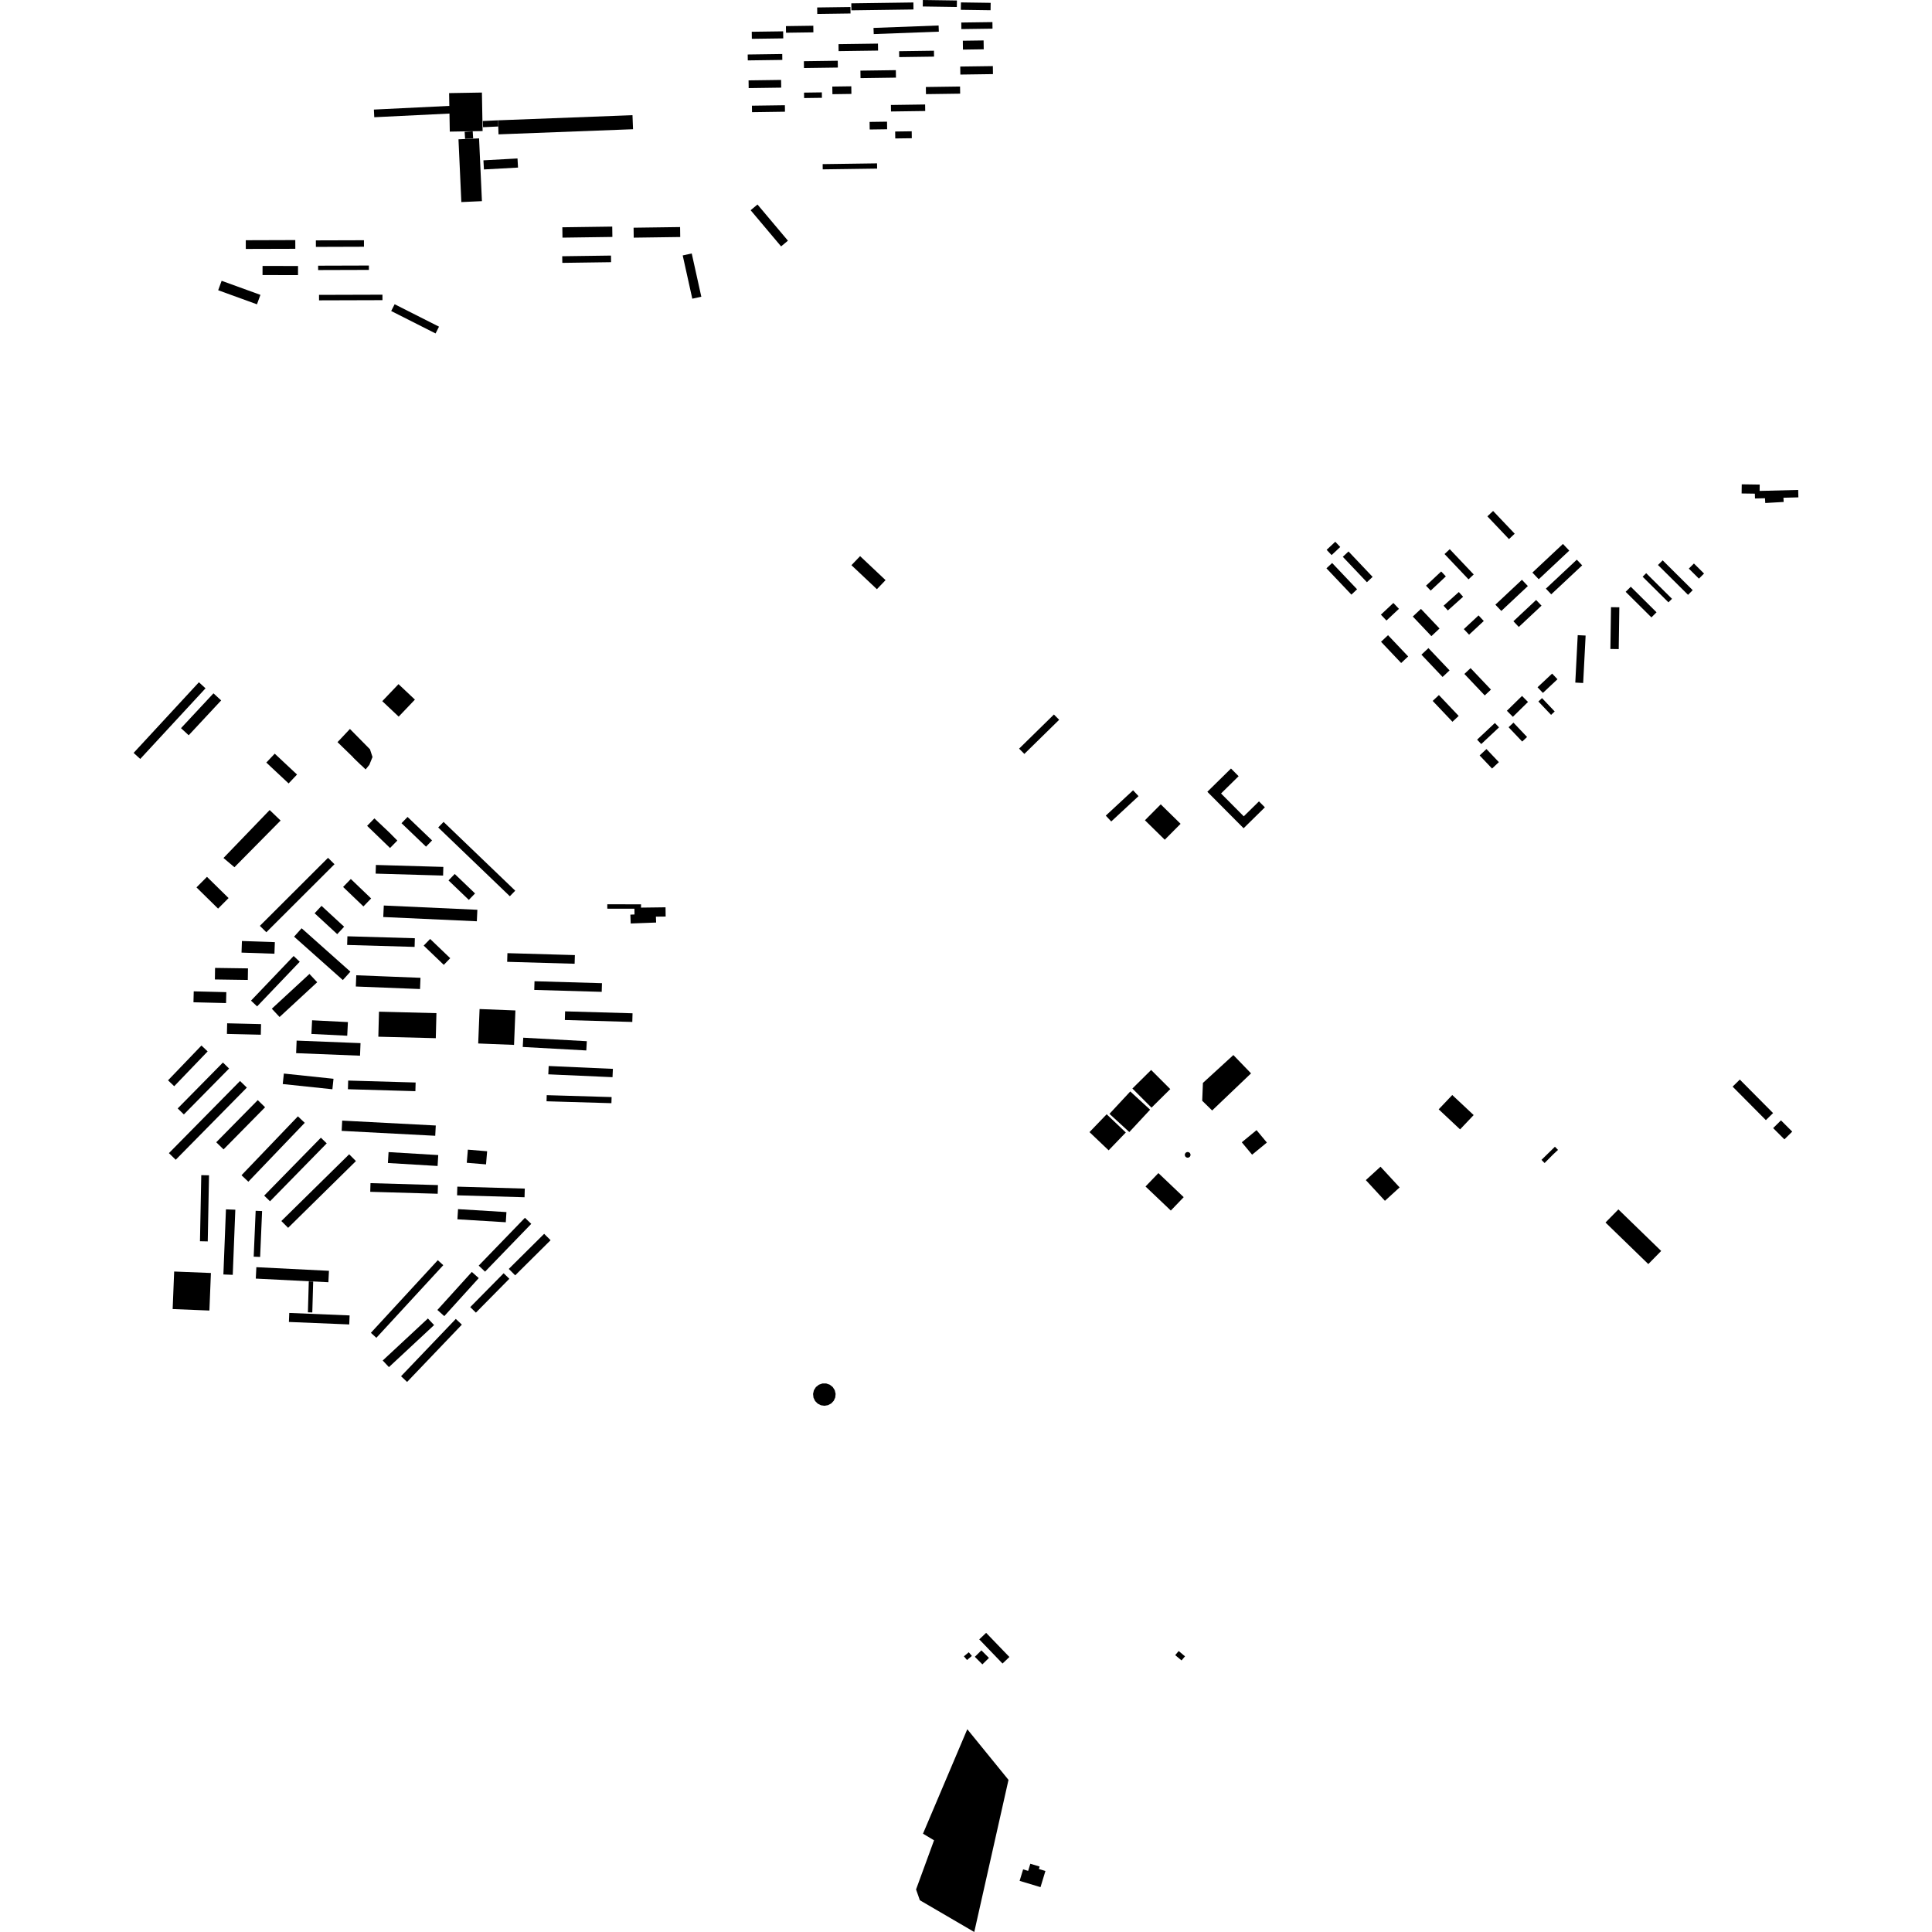 <?xml version="1.0" encoding="utf-8" standalone="no"?>
<!DOCTYPE svg PUBLIC "-//W3C//DTD SVG 1.1//EN"
  "http://www.w3.org/Graphics/SVG/1.1/DTD/svg11.dtd">
<!-- Created with matplotlib (https://matplotlib.org/) -->
<svg height="288pt" version="1.1" viewBox="0 0 288 288" width="288pt" xmlns="http://www.w3.org/2000/svg" xmlns:xlink="http://www.w3.org/1999/xlink">
 <defs>
  <style type="text/css">
*{stroke-linecap:butt;stroke-linejoin:round;}
  </style>
 </defs>
 <g id="figure_1">
  <g id="patch_1">
   <path d="M 0 288 
L 288 288 
L 288 0 
L 0 0 
z
" style="fill:none;opacity:0;"/>
  </g>
  <g id="axes_1">
   <g id="PatchCollection_1">
    <path clip-path="url(#p94688524dc)" d="M 164.968 166.102 
L 167.822 168.817 
L 165.261 171.477 
L 162.409 168.762 
L 164.968 166.102 
"/>
    <path clip-path="url(#p94688524dc)" d="M 205.791 173.919 
L 208.639 177.005 
L 206.449 179.003 
L 203.601 175.916 
L 205.791 173.919 
"/>
    <path clip-path="url(#p94688524dc)" d="M 35.078 180.329 
L 34.696 190.038 
L 33.3 189.983 
L 33.682 180.276 
L 35.078 180.329 
"/>
    <path clip-path="url(#p94688524dc)" d="M 55.812 121.997 
L 58.032 124.093 
L 59.229 125.301 
L 58.143 126.409 
L 54.726 123.106 
L 55.812 121.997 
"/>
    <path clip-path="url(#p94688524dc)" d="M 36.063 140.274 
L 40.971 140.443 
L 40.91 142.17 
L 36.004 142.003 
L 36.063 140.274 
"/>
    <path clip-path="url(#p94688524dc)" d="M 78.191 178.473 
L 68.135 178.184 
L 68.173 176.891 
L 78.229 177.182 
L 78.191 178.473 
"/>
    <path clip-path="url(#p94688524dc)" d="M 94.256 152.341 
L 84.2 152.051 
L 84.237 150.76 
L 94.292 151.049 
L 94.256 152.341 
"/>
    <path clip-path="url(#p94688524dc)" d="M 48.704 170.44 
L 40.251 179.073 
L 39.381 178.231 
L 47.833 169.596 
L 48.704 170.44 
"/>
    <path clip-path="url(#p94688524dc)" d="M 60.753 121.781 
L 64.408 125.281 
L 63.507 126.21 
L 59.852 122.712 
L 60.753 121.781 
"/>
    <path clip-path="url(#p94688524dc)" d="M 78.251 181.535 
L 79.194 182.438 
L 72.305 189.564 
L 71.36 188.661 
L 78.251 181.535 
"/>
    <path clip-path="url(#p94688524dc)" d="M 78 154.688 
L 87.476 155.209 
L 87.399 156.589 
L 77.925 156.069 
L 78 154.688 
"/>
    <path clip-path="url(#p94688524dc)" d="M 44.218 155.12 
L 53.742 155.498 
L 53.668 157.37 
L 44.143 156.992 
L 44.218 155.12 
"/>
    <path clip-path="url(#p94688524dc)" d="M 89.696 147.854 
L 79.64 147.565 
L 79.678 146.271 
L 89.733 146.562 
L 89.696 147.854 
"/>
    <path clip-path="url(#p94688524dc)" d="M 75.926 190.626 
L 70.942 195.673 
L 70.098 194.849 
L 75.08 189.8 
L 75.926 190.626 
"/>
    <path clip-path="url(#p94688524dc)" d="M 32.968 104.41 
L 28.129 109.604 
L 26.981 108.547 
L 31.822 103.354 
L 32.968 104.41 
"/>
    <path clip-path="url(#p94688524dc)" d="M 51.011 167.047 
L 64.96 167.776 
L 64.879 169.308 
L 50.931 168.578 
L 51.011 167.047 
"/>
    <path clip-path="url(#p94688524dc)" d="M 39.703 138.968 
L 38.739 138.015 
L 48.899 127.874 
L 49.862 128.828 
L 39.703 138.968 
"/>
    <path clip-path="url(#p94688524dc)" d="M 186.491 160.005 
L 180.693 165.537 
L 179.212 164.088 
L 179.318 161.429 
L 183.856 157.275 
L 186.491 160.005 
"/>
    <path clip-path="url(#p94688524dc)" d="M 36.796 162.128 
L 26.195 172.883 
L 25.181 171.896 
L 35.782 161.141 
L 36.796 162.128 
"/>
    <path clip-path="url(#p94688524dc)" d="M 25.962 189.544 
L 31.44 189.763 
L 31.215 195.36 
L 25.737 195.139 
L 25.962 189.544 
"/>
    <path clip-path="url(#p94688524dc)" d="M 61.85 104.29 
L 59.431 106.827 
L 56.985 104.52 
L 59.404 101.984 
L 61.85 104.29 
"/>
    <path clip-path="url(#p94688524dc)" d="M 42.314 160.033 
L 49.715 160.812 
L 49.549 162.375 
L 42.148 161.597 
L 42.314 160.033 
"/>
    <path clip-path="url(#p94688524dc)" d="M 61.92 162.66 
L 51.864 162.369 
L 51.902 161.078 
L 61.957 161.368 
L 61.92 162.66 
"/>
    <path clip-path="url(#p94688524dc)" d="M 168.489 162.703 
L 171.445 165.418 
L 168.344 168.754 
L 165.387 166.039 
L 168.489 162.703 
"/>
    <path clip-path="url(#p94688524dc)" d="M 66.079 188.598 
L 56.104 199.425 
L 55.287 198.681 
L 65.263 187.854 
L 66.079 188.598 
"/>
    <path clip-path="url(#p94688524dc)" d="M 39.07 180.531 
L 38.778 187.371 
L 37.818 187.33 
L 38.111 180.491 
L 39.07 180.531 
"/>
    <path clip-path="url(#p94688524dc)" d="M 68.848 197.462 
L 60.685 206.004 
L 59.784 205.153 
L 67.946 196.61 
L 68.848 197.462 
"/>
    <path clip-path="url(#p94688524dc)" d="M 44.963 138.375 
L 52.232 144.846 
L 51.106 146.095 
L 43.838 139.626 
L 44.963 138.375 
"/>
    <path clip-path="url(#p94688524dc)" d="M 33.862 152.541 
L 38.915 152.662 
L 38.877 154.244 
L 33.825 154.123 
L 33.862 152.541 
"/>
    <path clip-path="url(#p94688524dc)" d="M 241.249 180.285 
L 247.629 186.479 
L 245.709 188.433 
L 239.328 182.239 
L 241.249 180.285 
"/>
    <path clip-path="url(#p94688524dc)" d="M 41.828 122.316 
L 34.947 129.278 
L 33.315 127.898 
L 40.199 120.752 
L 41.828 122.316 
"/>
    <path clip-path="url(#p94688524dc)" d="M 85.658 143.666 
L 75.602 143.377 
L 75.64 142.085 
L 85.695 142.374 
L 85.658 143.666 
"/>
    <path clip-path="url(#p94688524dc)" d="M 66.051 130.52 
L 55.996 130.229 
L 56.033 128.938 
L 66.087 129.229 
L 66.051 130.52 
"/>
    <path clip-path="url(#p94688524dc)" d="M 82.074 184.877 
L 76.799 190.112 
L 75.841 189.157 
L 81.116 183.923 
L 82.074 184.877 
"/>
    <path clip-path="url(#p94688524dc)" d="M 45.427 167.377 
L 37.02 176.155 
L 36.001 175.19 
L 44.408 166.411 
L 45.427 167.377 
"/>
    <path clip-path="url(#p94688524dc)" d="M 70.335 189.604 
L 71.365 190.525 
L 66.228 196.193 
L 65.2 195.272 
L 70.335 189.604 
"/>
    <path clip-path="url(#p94688524dc)" d="M 32.058 144.284 
L 36.966 144.355 
L 36.941 146.078 
L 32.033 146.007 
L 32.058 144.284 
"/>
    <path clip-path="url(#p94688524dc)" d="M 65.247 177.951 
L 55.191 177.661 
L 55.229 176.368 
L 65.285 176.659 
L 65.247 177.951 
"/>
    <path clip-path="url(#p94688524dc)" d="M 47.284 146.42 
L 41.674 151.603 
L 40.519 150.366 
L 46.13 145.185 
L 47.284 146.42 
"/>
    <path clip-path="url(#p94688524dc)" d="M 81.473 164.166 
L 81.499 163.254 
L 91.171 163.538 
L 91.143 164.45 
L 81.473 164.166 
"/>
    <path clip-path="url(#p94688524dc)" d="M 172.68 174.871 
L 176.452 178.459 
L 174.532 180.456 
L 170.76 176.868 
L 172.68 174.871 
"/>
    <path clip-path="url(#p94688524dc)" d="M 47.929 135.036 
L 51.3 138.147 
L 50.27 139.251 
L 46.899 136.139 
L 47.929 135.036 
"/>
    <path clip-path="url(#p94688524dc)" d="M 216.487 163.232 
L 219.677 166.221 
L 217.652 168.356 
L 214.462 165.366 
L 216.487 163.232 
"/>
    <path clip-path="url(#p94688524dc)" d="M 57.211 134.984 
L 71.16 135.619 
L 71.081 137.333 
L 57.132 136.699 
L 57.211 134.984 
"/>
    <path clip-path="url(#p94688524dc)" d="M 66.123 122.522 
L 76.804 132.773 
L 76 133.601 
L 65.321 123.348 
L 66.123 122.522 
"/>
    <path clip-path="url(#p94688524dc)" d="M 30.637 102.606 
L 20.905 113.135 
L 19.919 112.233 
L 29.651 101.704 
L 30.637 102.606 
"/>
    <path clip-path="url(#p94688524dc)" d="M 52.05 172.068 
L 53.058 173.08 
L 42.95 183.03 
L 41.94 182.016 
L 52.05 172.068 
"/>
    <path clip-path="url(#p94688524dc)" d="M 75.493 180.684 
L 75.399 182.199 
L 68.186 181.759 
L 68.28 180.244 
L 75.493 180.684 
"/>
    <path clip-path="url(#p94688524dc)" d="M 31.158 175.2 
L 30.968 185.055 
L 29.81 185.032 
L 30.003 175.177 
L 31.158 175.2 
"/>
    <path clip-path="url(#p94688524dc)" d="M 46.524 152.091 
L 51.863 152.36 
L 51.76 154.395 
L 46.421 154.126 
L 46.524 152.091 
"/>
    <path clip-path="url(#p94688524dc)" d="M 53.108 145.381 
L 58.181 145.583 
L 62.681 145.759 
L 62.614 147.434 
L 53.042 147.056 
L 53.108 145.381 
"/>
    <path clip-path="url(#p94688524dc)" d="M 56.495 150.809 
L 65.058 151.029 
L 64.963 154.76 
L 56.398 154.54 
L 56.495 150.809 
"/>
    <path clip-path="url(#p94688524dc)" d="M 187.311 168.468 
L 188.851 170.319 
L 186.649 172.128 
L 185.111 170.278 
L 187.311 168.468 
"/>
    <path clip-path="url(#p94688524dc)" d="M 28.879 147.778 
L 33.738 147.898 
L 33.698 149.526 
L 28.839 149.407 
L 28.879 147.778 
"/>
    <path clip-path="url(#p94688524dc)" d="M 171.599 159.499 
L 174.45 162.349 
L 171.655 165.114 
L 168.805 162.264 
L 171.599 159.499 
"/>
    <path clip-path="url(#p94688524dc)" d="M 81.79 158.907 
L 91.362 159.333 
L 91.306 160.574 
L 81.734 160.148 
L 81.79 158.907 
"/>
    <path clip-path="url(#p94688524dc)" d="M 57.923 171.741 
L 65.328 172.184 
L 65.23 173.811 
L 57.824 173.367 
L 57.923 171.741 
"/>
    <path clip-path="url(#p94688524dc)" d="M 43.121 195.717 
L 52.116 196.088 
L 52.062 197.432 
L 43.066 197.063 
L 43.121 195.717 
"/>
    <path clip-path="url(#p94688524dc)" d="M 38.215 188.897 
L 49.037 189.438 
L 48.952 191.14 
L 38.13 190.598 
L 38.215 188.897 
"/>
    <path clip-path="url(#p94688524dc)" d="M 63.785 196.543 
L 64.711 197.526 
L 57.978 203.793 
L 57.052 202.808 
L 63.785 196.543 
"/>
    <path clip-path="url(#p94688524dc)" d="M 40.953 112.348 
L 44.278 115.459 
L 43.022 116.785 
L 39.699 113.674 
L 40.953 112.348 
"/>
    <path clip-path="url(#p94688524dc)" d="M 30.954 156.731 
L 25.969 161.921 
L 25.046 161.045 
L 30.03 155.854 
L 30.954 156.731 
"/>
    <path clip-path="url(#p94688524dc)" d="M 44.682 143.367 
L 38.328 150.022 
L 37.418 149.164 
L 43.772 142.509 
L 44.682 143.367 
"/>
    <path clip-path="url(#p94688524dc)" d="M 61.804 141.153 
L 51.749 140.864 
L 51.787 139.571 
L 61.841 139.861 
L 61.804 141.153 
"/>
    <path clip-path="url(#p94688524dc)" d="M 265.486 167.011 
L 267.165 168.688 
L 265.998 169.842 
L 264.319 168.165 
L 265.486 167.011 
"/>
    <path clip-path="url(#p94688524dc)" d="M 259.351 160.93 
L 264.309 165.924 
L 263.236 166.976 
L 258.278 161.982 
L 259.351 160.93 
"/>
    <path clip-path="url(#p94688524dc)" d="M 68.772 30.123 
L 71.84 29.984 
L 71.414 20.627 
L 68.345 20.766 
L 68.772 30.123 
"/>
    <path clip-path="url(#p94688524dc)" d="M 145.232 288 
L 137.121 283.266 
L 136.555 281.656 
L 139.237 274.33 
L 137.588 273.345 
L 144.193 257.772 
L 150.335 265.324 
L 145.232 288 
"/>
    <path clip-path="url(#p94688524dc)" d="M 177.407 171.928 
L 177.311 171.821 
L 177.188 171.752 
L 177.047 171.728 
L 176.906 171.751 
L 176.78 171.818 
L 176.685 171.923 
L 176.629 172.053 
L 176.619 172.195 
L 176.657 172.332 
L 176.738 172.448 
L 176.854 172.531 
L 176.984 172.572 
L 177.119 172.57 
L 177.247 172.524 
L 177.355 172.443 
L 177.432 172.331 
L 177.467 172.2 
L 177.461 172.059 
L 177.407 171.928 
"/>
    <path clip-path="url(#p94688524dc)" d="M 262.303 73.18 
L 268.052 73.033 
L 268.081 74.14 
L 265.853 74.198 
L 265.89 74.827 
L 263.144 74.983 
L 263.103 74.269 
L 261.612 74.307 
L 261.595 73.589 
L 259.619 73.56 
L 259.639 72.196 
L 262.317 72.235 
L 262.303 73.18 
"/>
    <path clip-path="url(#p94688524dc)" d="M 93.968 136.343 
L 94.585 136.319 
L 94.574 135.461 
L 90.529 135.456 
L 90.53 134.799 
L 95.559 134.807 
L 95.557 135.298 
L 99.21 135.25 
L 99.228 136.627 
L 97.775 136.646 
L 97.808 137.522 
L 94.018 137.663 
L 93.968 136.343 
"/>
    <path clip-path="url(#p94688524dc)" d="M 46.031 191.017 
L 46.685 191.036 
L 46.554 195.644 
L 45.898 195.625 
L 46.031 191.017 
"/>
    <path clip-path="url(#p94688524dc)" d="M 71.966 18.04 
L 74.231 17.935 
L 74.275 18.856 
L 72.01 18.961 
L 71.966 18.04 
"/>
    <path clip-path="url(#p94688524dc)" d="M 33.04 41.858 
L 38.821 43.955 
L 38.305 45.363 
L 32.523 43.265 
L 33.04 41.858 
"/>
    <path clip-path="url(#p94688524dc)" d="M 94.448 33.943 
L 101.379 33.848 
L 101.4 35.331 
L 94.469 35.427 
L 94.448 33.943 
"/>
    <path clip-path="url(#p94688524dc)" d="M 198.579 83.923 
L 202.298 87.844 
L 201.45 88.639 
L 197.731 84.718 
L 198.579 83.923 
"/>
    <path clip-path="url(#p94688524dc)" d="M 124.994 6.58 
L 130.876 6.5 
L 130.892 7.54 
L 125.008 7.62 
L 124.994 6.58 
"/>
    <path clip-path="url(#p94688524dc)" d="M 206.912 94.688 
L 209.913 97.854 
L 208.869 98.833 
L 205.868 95.667 
L 206.912 94.688 
"/>
    <path clip-path="url(#p94688524dc)" d="M 221.583 111.66 
L 223.434 113.612 
L 222.418 114.565 
L 220.566 112.612 
L 221.583 111.66 
"/>
    <path clip-path="url(#p94688524dc)" d="M 143.244 0.359 
L 147.677 0.423 
L 147.661 1.525 
L 143.228 1.461 
L 143.244 0.359 
"/>
    <path clip-path="url(#p94688524dc)" d="M 112.918 30.486 
L 117.457 35.879 
L 116.436 36.729 
L 111.896 31.337 
L 112.918 30.486 
"/>
    <path clip-path="url(#p94688524dc)" d="M 30.853 130.71 
L 34.073 133.873 
L 32.508 135.446 
L 29.289 132.283 
L 30.853 130.71 
"/>
    <path clip-path="url(#p94688524dc)" d="M 132.806 15.648 
L 137.905 15.576 
L 137.919 16.549 
L 132.82 16.619 
L 132.806 15.648 
"/>
    <path clip-path="url(#p94688524dc)" d="M 229.867 104.066 
L 231.756 106.058 
L 231.216 106.565 
L 229.326 104.573 
L 229.867 104.066 
"/>
    <path clip-path="url(#p94688524dc)" d="M 124.07 12.904 
L 126.902 12.865 
L 126.918 14.001 
L 124.088 14.041 
L 124.07 12.904 
"/>
    <path clip-path="url(#p94688524dc)" d="M 146.109 267.695 
L 144.302 272.835 
L 143.268 272.475 
L 145.074 267.336 
L 146.109 267.695 
"/>
    <path clip-path="url(#p94688524dc)" d="M 212.933 96.612 
L 216.084 99.935 
L 215.042 100.913 
L 211.89 97.59 
L 212.933 96.612 
"/>
    <path clip-path="url(#p94688524dc)" d="M 83.81 38.197 
L 91.079 38.097 
L 91.093 39.084 
L 83.824 39.185 
L 83.81 38.197 
"/>
    <path clip-path="url(#p94688524dc)" d="M 208.538 90.756 
L 206.677 92.501 
L 205.848 91.626 
L 207.708 89.881 
L 208.538 90.756 
"/>
    <path clip-path="url(#p94688524dc)" d="M 64.119 139.968 
L 67.114 142.838 
L 66.153 143.829 
L 63.158 140.959 
L 64.119 139.968 
"/>
    <path clip-path="url(#p94688524dc)" d="M 225.611 107.724 
L 227.637 109.861 
L 226.91 110.544 
L 224.882 108.407 
L 225.611 107.724 
"/>
    <path clip-path="url(#p94688524dc)" d="M 143.141 9.921 
L 148.003 9.854 
L 148.019 11.047 
L 143.158 11.115 
L 143.141 9.921 
"/>
    <path clip-path="url(#p94688524dc)" d="M 233.928 82.079 
L 229.376 86.347 
L 228.432 85.352 
L 232.985 81.084 
L 233.928 82.079 
"/>
    <path clip-path="url(#p94688524dc)" d="M 39.138 39.641 
L 44.428 39.653 
L 44.424 41.014 
L 39.134 41.002 
L 39.138 39.641 
"/>
    <path clip-path="url(#p94688524dc)" d="M 128.262 10.531 
L 133.542 10.457 
L 133.558 11.572 
L 128.277 11.646 
L 128.262 10.531 
"/>
    <path clip-path="url(#p94688524dc)" d="M 214.495 103.614 
L 217.443 106.723 
L 216.515 107.592 
L 213.567 104.484 
L 214.495 103.614 
"/>
    <path clip-path="url(#p94688524dc)" d="M 137.569 -0 
L 142.648 0.074 
L 142.634 1.038 
L 137.555 0.964 
L 137.569 -0 
"/>
    <path clip-path="url(#p94688524dc)" d="M 133.441 19.606 
L 135.906 19.571 
L 135.92 20.606 
L 133.455 20.639 
L 133.441 19.606 
"/>
    <path clip-path="url(#p94688524dc)" d="M 227.777 104.641 
L 225.521 106.854 
L 224.628 105.954 
L 226.884 103.741 
L 227.777 104.641 
"/>
    <path clip-path="url(#p94688524dc)" d="M 112.088 15.754 
L 117.002 15.686 
L 117.015 16.652 
L 112.102 16.721 
L 112.088 15.754 
"/>
    <path clip-path="url(#p94688524dc)" d="M 69.265 19.653 
L 70.466 19.578 
L 70.532 20.63 
L 69.331 20.703 
L 69.265 19.653 
"/>
    <path clip-path="url(#p94688524dc)" d="M 47.086 35.833 
L 54.254 35.812 
L 54.256 36.781 
L 47.09 36.804 
L 47.086 35.833 
"/>
    <path clip-path="url(#p94688524dc)" d="M 229.791 90.285 
L 226.405 93.458 
L 225.601 92.61 
L 228.988 89.437 
L 229.791 90.285 
"/>
    <path clip-path="url(#p94688524dc)" d="M 121.814 1.112 
L 126.775 1.043 
L 126.787 2.01 
L 121.828 2.079 
L 121.814 1.112 
"/>
    <path clip-path="url(#p94688524dc)" d="M 134.03 7.631 
L 139.224 7.559 
L 139.236 8.44 
L 134.042 8.512 
L 134.03 7.631 
"/>
    <path clip-path="url(#p94688524dc)" d="M 220.807 110.915 
L 220.189 110.261 
L 222.839 107.775 
L 223.459 108.428 
L 220.807 110.915 
"/>
    <path clip-path="url(#p94688524dc)" d="M 138.016 12.969 
L 143.113 12.898 
L 143.129 13.962 
L 138.031 14.032 
L 138.016 12.969 
"/>
    <path clip-path="url(#p94688524dc)" d="M 232.17 101.253 
L 229.996 103.292 
L 229.197 102.449 
L 231.373 100.411 
L 232.17 101.253 
"/>
    <path clip-path="url(#p94688524dc)" d="M 112.063 4.735 
L 116.744 4.67 
L 116.759 5.722 
L 112.077 5.786 
L 112.063 4.735 
"/>
    <path clip-path="url(#p94688524dc)" d="M 47.556 43.956 
L 57.011 43.928 
L 57.014 44.744 
L 47.559 44.772 
L 47.556 43.956 
"/>
    <path clip-path="url(#p94688524dc)" d="M 111.588 11.982 
L 116.437 11.915 
L 116.454 13.064 
L 111.604 13.132 
L 111.588 11.982 
"/>
    <path clip-path="url(#p94688524dc)" d="M 74.231 17.935 
L 94.284 17.17 
L 94.365 19.263 
L 74.312 20.028 
L 74.275 18.856 
L 74.231 17.935 
"/>
    <path clip-path="url(#p94688524dc)" d="M 36.637 35.811 
L 44.018 35.788 
L 44.022 37.088 
L 36.642 37.109 
L 36.637 35.811 
"/>
    <path clip-path="url(#p94688524dc)" d="M 122.632 24.465 
L 130.739 24.352 
L 130.751 25.134 
L 122.642 25.246 
L 122.632 24.465 
"/>
    <path clip-path="url(#p94688524dc)" d="M 143.296 3.359 
L 147.939 3.295 
L 147.952 4.272 
L 143.31 4.336 
L 143.296 3.359 
"/>
    <path clip-path="url(#p94688524dc)" d="M 227.756 87.362 
L 223.799 91.073 
L 222.913 90.138 
L 226.871 86.429 
L 227.756 87.362 
"/>
    <path clip-path="url(#p94688524dc)" d="M 117.156 3.892 
L 121.238 3.835 
L 121.251 4.823 
L 117.169 4.88 
L 117.156 3.892 
"/>
    <path clip-path="url(#p94688524dc)" d="M 67.787 130.282 
L 70.815 133.185 
L 69.886 134.144 
L 66.858 131.241 
L 67.787 130.282 
"/>
    <path clip-path="url(#p94688524dc)" d="M 34.15 159.284 
L 27.407 166.127 
L 26.489 165.233 
L 33.231 158.389 
L 34.15 159.284 
"/>
    <path clip-path="url(#p94688524dc)" d="M 69.744 171.377 
L 72.616 171.616 
L 72.451 173.572 
L 69.581 173.334 
L 69.744 171.377 
"/>
    <path clip-path="url(#p94688524dc)" d="M 111.459 8.124 
L 116.608 8.052 
L 116.62 8.933 
L 111.472 9.004 
L 111.459 8.124 
"/>
    <path clip-path="url(#p94688524dc)" d="M 144.507 273.044 
L 143.303 276.471 
L 141.317 275.781 
L 142.522 272.355 
L 144.507 273.044 
"/>
    <path clip-path="url(#p94688524dc)" d="M 47.423 39.605 
L 54.989 39.582 
L 54.991 40.234 
L 47.425 40.257 
L 47.423 39.605 
"/>
    <path clip-path="url(#p94688524dc)" d="M 199.788 81.538 
L 198.5 82.746 
L 197.758 81.964 
L 199.047 80.756 
L 199.788 81.538 
"/>
    <path clip-path="url(#p94688524dc)" d="M 126.902 0.497 
L 136.157 0.368 
L 136.171 1.413 
L 126.917 1.54 
L 126.902 0.497 
"/>
    <path clip-path="url(#p94688524dc)" d="M 52.297 131.03 
L 55.324 133.931 
L 54.174 135.119 
L 51.146 132.218 
L 52.297 131.03 
"/>
    <path clip-path="url(#p94688524dc)" d="M 236.365 94.741 
L 236.001 101.814 
L 234.826 101.753 
L 235.189 94.681 
L 236.365 94.741 
"/>
    <path clip-path="url(#p94688524dc)" d="M 119.832 9.123 
L 124.883 9.053 
L 124.898 10.07 
L 119.846 10.139 
L 119.832 9.123 
"/>
    <path clip-path="url(#p94688524dc)" d="M 141.738 276.127 
L 142.992 276.563 
L 140.569 283.457 
L 139.314 283.02 
L 141.738 276.127 
"/>
    <path clip-path="url(#p94688524dc)" d="M 211.818 90.766 
L 214.59 93.69 
L 213.375 94.828 
L 210.603 91.904 
L 211.818 90.766 
"/>
    <path clip-path="url(#p94688524dc)" d="M 83.826 33.881 
L 91.265 33.778 
L 91.287 35.321 
L 83.848 35.425 
L 83.826 33.881 
"/>
    <path clip-path="url(#p94688524dc)" d="M 215.53 85.922 
L 213.268 88.042 
L 212.572 87.308 
L 214.834 85.188 
L 215.53 85.922 
"/>
    <path clip-path="url(#p94688524dc)" d="M 58.829 45.353 
L 65.442 48.696 
L 64.927 49.706 
L 58.314 46.362 
L 58.829 45.353 
"/>
    <path clip-path="url(#p94688524dc)" d="M 143.527 6.071 
L 146.624 6.028 
L 146.643 7.348 
L 143.545 7.393 
L 143.527 6.071 
"/>
    <path clip-path="url(#p94688524dc)" d="M 71.49 150.416 
L 76.832 150.627 
L 76.628 155.76 
L 71.285 155.549 
L 71.49 150.416 
"/>
    <path clip-path="url(#p94688524dc)" d="M 201.02 82.205 
L 204.612 85.993 
L 203.763 86.79 
L 200.171 83.002 
L 201.02 82.205 
"/>
    <path clip-path="url(#p94688524dc)" d="M 119.856 13.807 
L 122.512 13.77 
L 122.523 14.58 
L 119.868 14.616 
L 119.856 13.807 
"/>
    <path clip-path="url(#p94688524dc)" d="M 241.39 90.528 
L 241.3 96.76 
L 240.059 96.742 
L 240.15 90.51 
L 241.39 90.528 
"/>
    <path clip-path="url(#p94688524dc)" d="M 219.217 99.596 
L 222.254 102.799 
L 221.329 103.666 
L 218.292 100.464 
L 219.217 99.596 
"/>
    <path clip-path="url(#p94688524dc)" d="M 130.212 4.163 
L 139.916 3.799 
L 139.951 4.719 
L 130.247 5.082 
L 130.212 4.163 
"/>
    <path clip-path="url(#p94688524dc)" d="M 103.115 37.783 
L 104.544 44.232 
L 103.199 44.526 
L 101.77 38.077 
L 103.115 37.783 
"/>
    <path clip-path="url(#p94688524dc)" d="M 216.11 81.866 
L 219.683 85.633 
L 218.909 86.36 
L 215.335 82.592 
L 216.11 81.866 
"/>
    <path clip-path="url(#p94688524dc)" d="M 129.628 18.172 
L 132.228 18.136 
L 132.244 19.267 
L 129.644 19.303 
L 129.628 18.172 
"/>
    <path clip-path="url(#p94688524dc)" d="M 39.516 165.056 
L 33.326 171.338 
L 32.235 170.275 
L 38.424 163.992 
L 39.516 165.056 
"/>
    <path clip-path="url(#p94688524dc)" d="M 66.98 15.786 
L 66.948 13.88 
L 71.839 13.796 
L 71.94 19.537 
L 67.049 19.621 
L 67.002 16.928 
L 55.792 17.475 
L 55.735 16.334 
L 66.98 15.786 
"/>
    <path clip-path="url(#p94688524dc)" d="M 173.63 125.177 
L 170.672 122.276 
L 173.029 119.901 
L 175.987 122.803 
L 173.63 125.177 
"/>
    <path clip-path="url(#p94688524dc)" d="M 183.502 114.563 
L 184.64 115.707 
L 182.02 118.283 
L 185.405 121.688 
L 187.672 119.46 
L 188.553 120.346 
L 185.381 123.465 
L 179.976 118.029 
L 183.502 114.563 
"/>
    <path clip-path="url(#p94688524dc)" d="M 146.443 248.106 
L 145.318 246.978 
L 146.295 246.015 
L 147.42 247.143 
L 146.443 248.106 
"/>
    <path clip-path="url(#p94688524dc)" d="M 144.152 247.455 
L 143.688 246.907 
L 144.411 246.3 
L 144.877 246.847 
L 144.152 247.455 
"/>
    <path clip-path="url(#p94688524dc)" d="M 145.977 244.379 
L 147.002 243.405 
L 150.469 247.005 
L 149.443 247.98 
L 145.977 244.379 
"/>
    <path clip-path="url(#p94688524dc)" d="M 143.331 266.85 
L 143.977 267.083 
L 142.682 270.62 
L 142.035 270.384 
L 143.331 266.85 
"/>
    <path clip-path="url(#p94688524dc)" d="M 155.107 281.314 
L 151.993 280.378 
L 152.515 278.664 
L 153.265 278.888 
L 153.587 277.827 
L 154.974 278.242 
L 154.863 278.61 
L 155.839 278.904 
L 155.107 281.314 
"/>
    <path clip-path="url(#p94688524dc)" d="M 123.691 206.414 
L 123.16 206.231 
L 122.597 206.232 
L 122.066 206.419 
L 121.625 206.768 
L 121.326 207.242 
L 121.202 207.789 
L 121.265 208.345 
L 121.508 208.849 
L 121.89 209.234 
L 122.373 209.478 
L 122.909 209.556 
L 123.443 209.462 
L 123.919 209.203 
L 124.287 208.807 
L 124.51 208.316 
L 124.564 207.779 
L 124.435 207.233 
L 124.134 206.761 
L 123.691 206.414 
"/>
    <path clip-path="url(#p94688524dc)" d="M 52.163 108.665 
L 55.151 111.694 
L 55.529 112.846 
L 55.057 114.015 
L 54.501 114.7 
L 53.869 114.086 
L 52.644 112.895 
L 50.313 110.63 
L 52.163 108.665 
"/>
    <path clip-path="url(#p94688524dc)" d="M 52.644 112.895 
L 53.708 111.752 
L 54.363 112.492 
L 54.545 112.99 
L 54.418 113.556 
L 53.869 114.086 
L 52.644 112.895 
"/>
    <path clip-path="url(#p94688524dc)" d="M 175.705 246.116 
L 175.187 246.728 
L 176.129 247.518 
L 176.647 246.906 
L 175.705 246.116 
"/>
    <path clip-path="url(#p94688524dc)" d="M 230.249 173.372 
L 229.788 172.899 
L 231.789 170.941 
L 232.249 171.412 
L 231.486 172.124 
L 230.249 173.372 
"/>
    <path clip-path="url(#p94688524dc)" d="M 72.064 23.9 
L 77.144 23.622 
L 77.22 24.98 
L 72.14 25.259 
L 72.064 23.9 
"/>
    <path clip-path="url(#p94688524dc)" d="M 244.864 85.971 
L 245.394 85.443 
L 249.243 89.262 
L 248.713 89.79 
L 244.864 85.971 
"/>
    <path clip-path="url(#p94688524dc)" d="M 251.747 84.76 
L 252.511 84.001 
L 254.019 85.497 
L 253.256 86.257 
L 251.747 84.76 
"/>
    <path clip-path="url(#p94688524dc)" d="M 247.152 84.224 
L 247.85 83.529 
L 252.33 87.977 
L 251.634 88.672 
L 247.152 84.224 
"/>
    <path clip-path="url(#p94688524dc)" d="M 242.333 88.222 
L 243.097 87.462 
L 246.937 91.273 
L 246.173 92.034 
L 242.333 88.222 
"/>
    <path clip-path="url(#p94688524dc)" d="M 218.21 93.781 
L 220.405 91.738 
L 221.186 92.57 
L 218.993 94.611 
L 218.21 93.781 
"/>
    <path clip-path="url(#p94688524dc)" d="M 215.191 90.294 
L 217.464 88.254 
L 218.104 88.958 
L 215.831 90.998 
L 215.191 90.294 
"/>
    <path clip-path="url(#p94688524dc)" d="M 221.721 76.97 
L 222.574 76.169 
L 225.795 79.559 
L 224.94 80.362 
L 221.721 76.97 
"/>
    <path clip-path="url(#p94688524dc)" d="M 230.443 87.749 
L 235.052 83.431 
L 235.852 84.276 
L 231.243 88.593 
L 230.443 87.749 
"/>
    <path clip-path="url(#p94688524dc)" d="M 164.836 121.586 
L 168.905 117.811 
L 169.719 118.68 
L 165.651 122.455 
L 164.836 121.586 
"/>
    <path clip-path="url(#p94688524dc)" d="M 151.917 111.599 
L 157.106 106.51 
L 157.887 107.298 
L 152.698 112.386 
L 151.917 111.599 
"/>
    <path clip-path="url(#p94688524dc)" d="M 128.213 82.901 
L 132.008 86.48 
L 130.718 87.831 
L 126.923 84.253 
L 128.213 82.901 
"/>
   </g>
  </g>
 </g>
 <defs>
  <clipPath id="p94688524dc">
   <rect height="288" width="248.162" x="19.919" y="0"/>
  </clipPath>
 </defs>
</svg>
